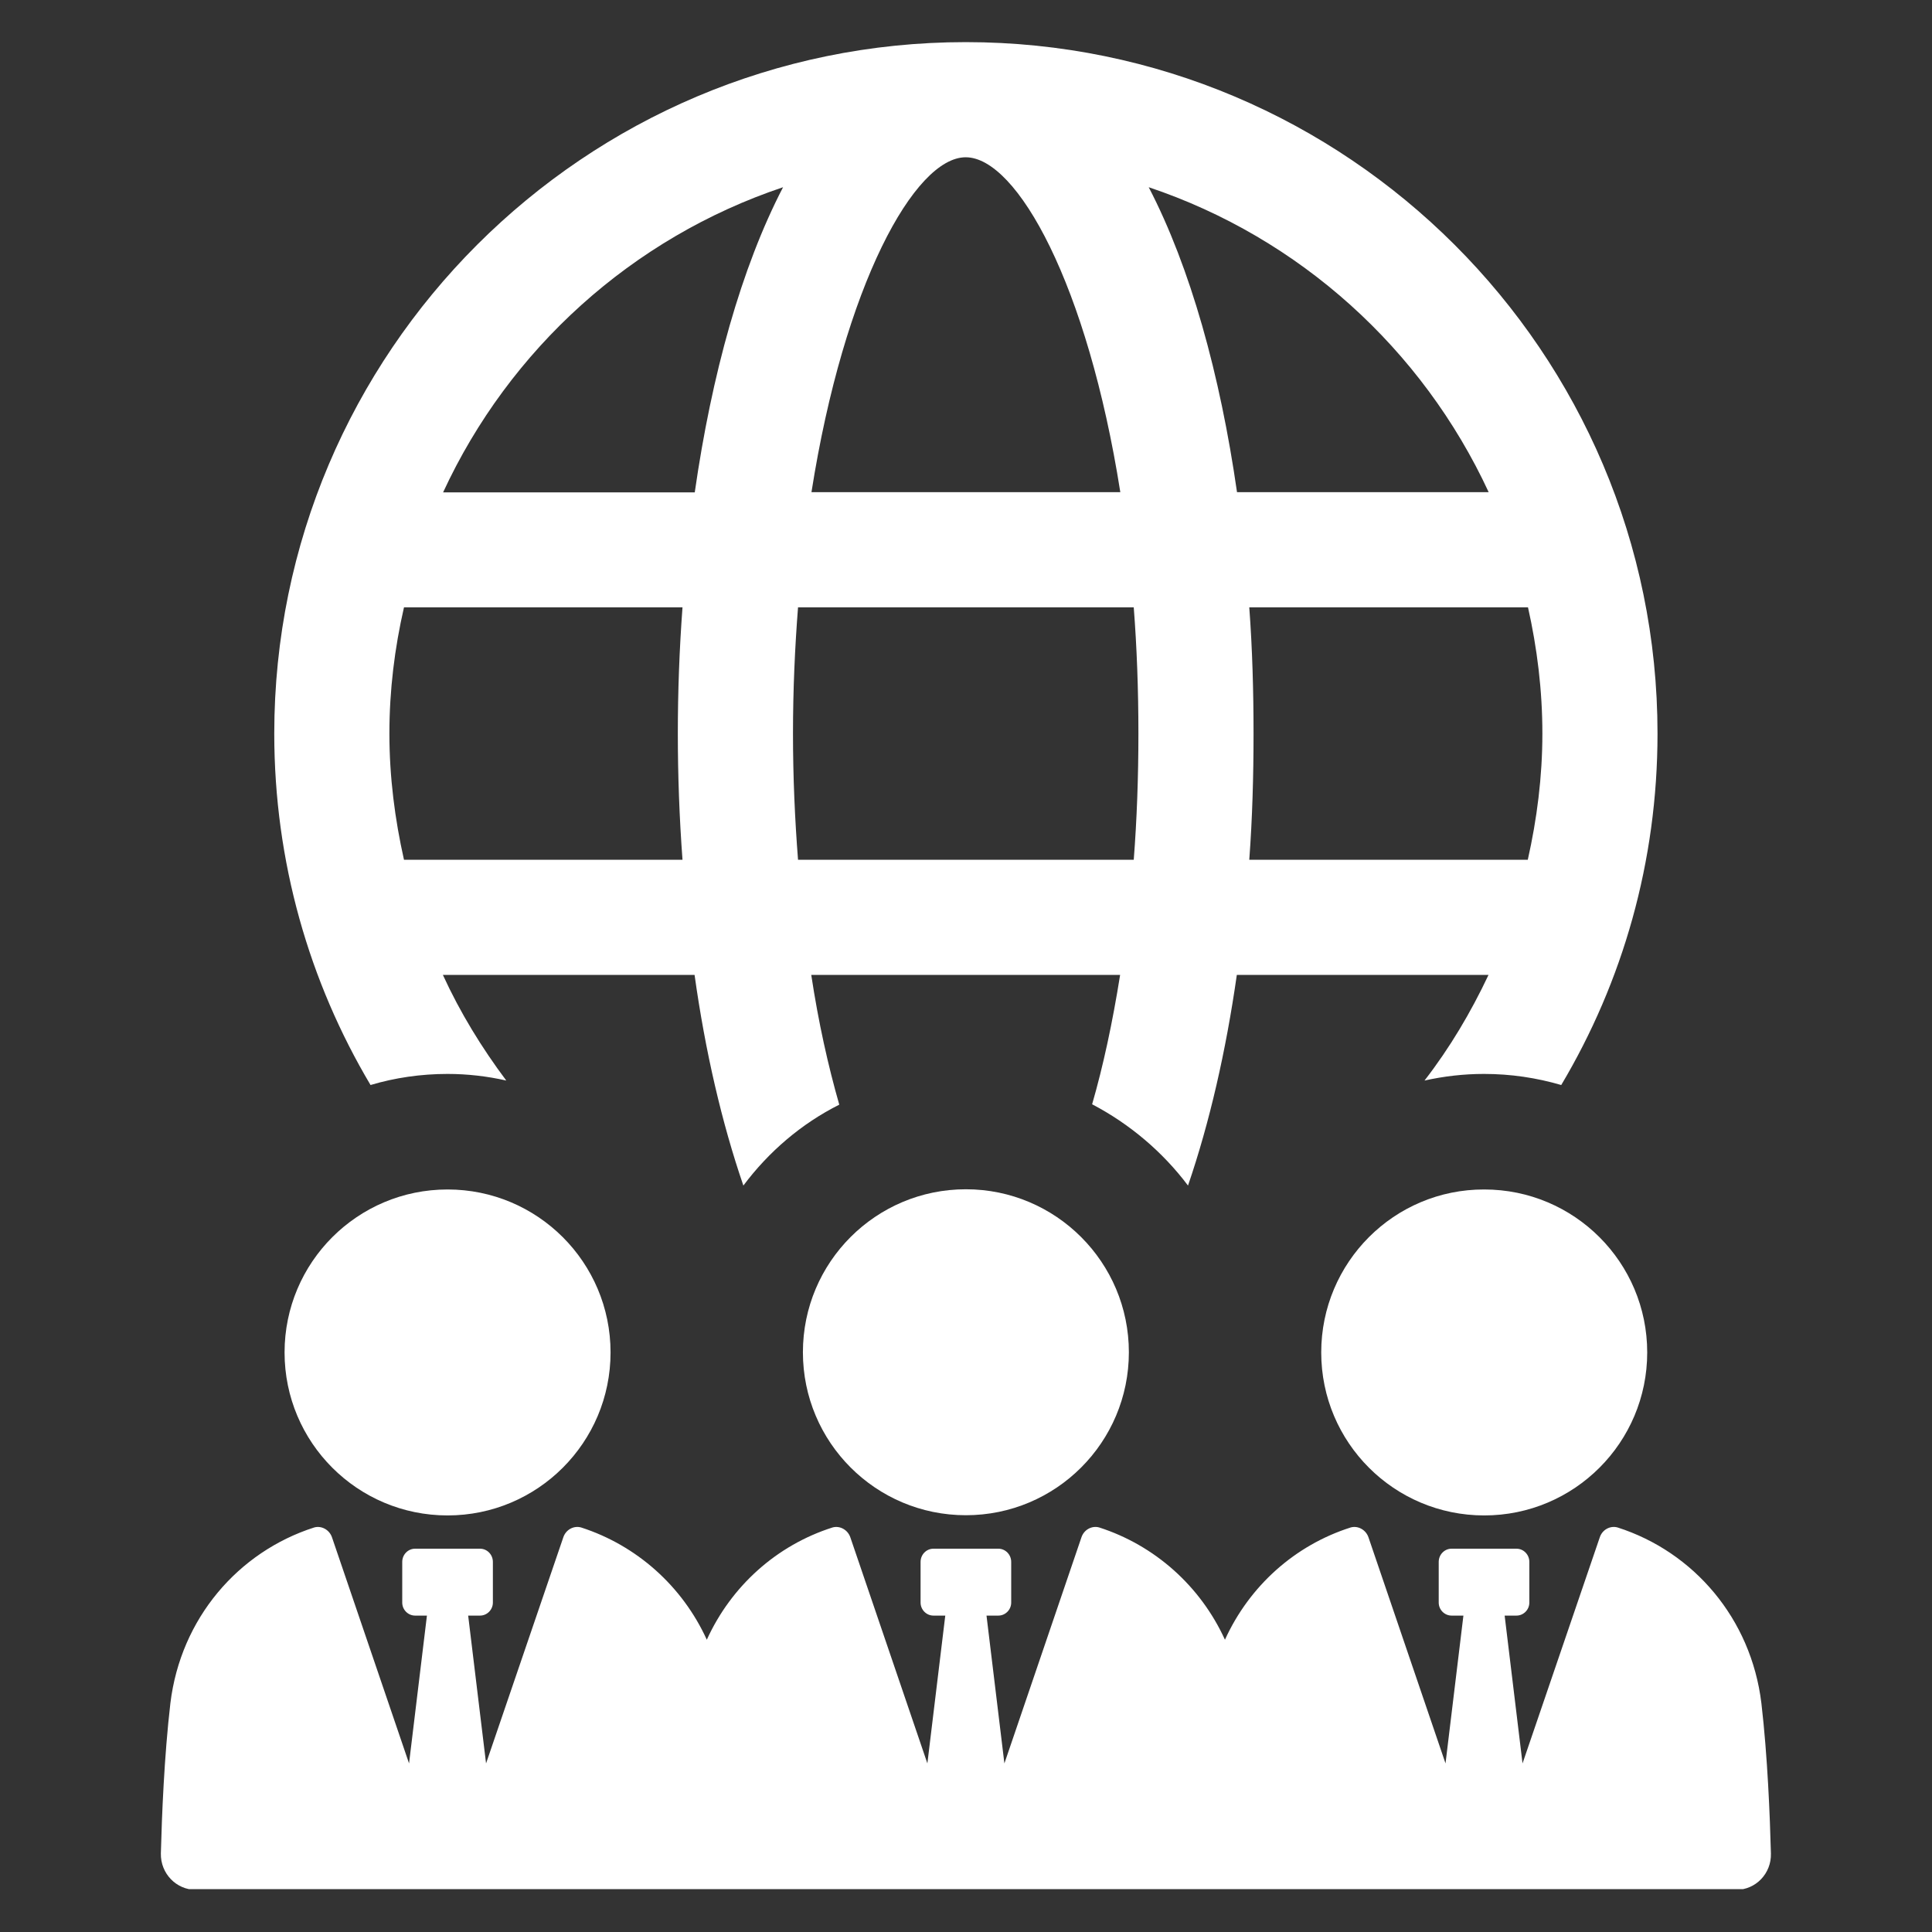<?xml version="1.0" encoding="UTF-8"?> <svg xmlns="http://www.w3.org/2000/svg" xmlns:xlink="http://www.w3.org/1999/xlink" width="500" zoomAndPan="magnify" viewBox="0 0 375 375" height="500" preserveAspectRatio="xMidYMid meet" version="1.0"><rect x="0" y="0" width="375" height="375" fill="#333333" stroke="none"/><defs><clipPath id="1ecff61971"><path d="M 53 8.176 L 322 8.176 L 322 231 L 53 231 Z M 53 8.176 " clip-rule="nonzero"></path></clipPath><clipPath id="d74e996568"><path d="M 31.039 296 L 343.789 296 L 343.789 366.676 L 31.039 366.676 Z M 31.039 296 " clip-rule="nonzero"></path></clipPath></defs><g clip-path="url(#1ecff61971)"><path fill="#ffffff" d="M 86.871 208.449 C 90.758 208.449 94.609 208.902 98.27 209.734 C 93.516 203.391 89.324 196.559 85.965 189.234 L 134.816 189.234 C 136.891 204.07 140.102 217.926 144.289 230.117 C 149.199 223.551 155.539 218.113 162.902 214.414 C 160.75 206.902 158.863 198.484 157.465 189.234 L 217.414 189.234 C 215.941 198.484 214.133 206.902 211.98 214.34 C 219.266 218.152 225.684 223.586 230.59 230.117 C 234.781 217.887 237.953 204.031 240.066 189.234 L 288.918 189.234 C 285.48 196.52 281.406 203.391 276.496 209.734 C 280.234 208.902 284.086 208.449 288.047 208.449 C 293.258 208.449 298.242 209.203 303.035 210.602 C 314.965 190.555 321.723 167.262 321.723 142.383 C 321.723 68.352 261.473 8.176 187.441 8.176 C 113.484 8.176 53.234 68.352 53.234 142.383 C 53.234 167.262 60.027 190.594 71.922 210.602 C 76.602 209.203 81.66 208.449 86.871 208.449 Z M 299.375 142.383 C 299.375 150.801 298.316 158.996 296.543 166.883 L 242.484 166.883 C 243.086 158.77 243.312 150.574 243.312 142.383 C 243.312 134.191 243.086 126 242.484 117.883 L 296.582 117.883 C 298.355 125.773 299.375 133.965 299.375 142.383 Z M 288.953 95.535 L 240.105 95.535 C 236.82 72.695 231.082 51.969 222.965 36.34 C 252.262 46.156 276.082 67.75 288.953 95.535 Z M 187.441 30.527 C 197.406 30.527 211.109 55.254 217.453 95.535 L 157.504 95.535 C 163.848 55.254 177.551 30.527 187.441 30.527 Z M 154.898 117.883 L 220.059 117.883 C 220.66 125.621 220.965 133.812 220.965 142.383 C 220.965 150.953 220.66 159.145 220.059 166.883 L 154.898 166.883 C 154.293 159.145 153.918 150.953 153.918 142.383 C 153.918 133.812 154.293 125.621 154.898 117.883 Z M 151.992 36.34 C 143.875 51.969 138.137 72.695 134.852 95.57 L 86.004 95.57 C 98.875 67.75 122.695 46.156 151.992 36.34 Z M 78.414 117.883 L 132.473 117.883 C 131.871 126 131.566 134.191 131.566 142.383 C 131.566 150.574 131.871 158.77 132.473 166.883 L 78.414 166.883 C 76.641 158.996 75.582 150.801 75.582 142.383 C 75.582 133.965 76.602 125.773 78.414 117.883 Z M 78.414 117.883 " fill-opacity="1" fill-rule="nonzero"></path></g><path fill="#ffffff" d="M 55.234 262.508 C 55.234 279.988 69.391 294.145 86.871 294.145 C 104.348 294.145 118.508 279.988 118.508 262.508 C 118.508 245.031 104.348 230.875 86.871 230.875 C 69.391 230.875 55.234 245.031 55.234 262.508 Z M 55.234 262.508 " fill-opacity="1" fill-rule="nonzero"></path><path fill="#ffffff" d="M 187.477 230.836 C 170 230.836 155.844 244.992 155.844 262.473 C 155.844 279.949 170 294.105 187.477 294.105 C 204.957 294.105 219.113 279.949 219.113 262.473 C 219.113 245.031 204.957 230.836 187.477 230.836 Z M 187.477 230.836 " fill-opacity="1" fill-rule="nonzero"></path><g clip-path="url(#d74e996568)"><path fill="#ffffff" d="M 341.883 330.574 C 339.883 314.117 328.707 301.203 313.984 296.484 C 312.551 296.07 311 296.902 310.512 298.41 L 295.523 342.277 L 292.051 313.586 L 294.352 313.586 C 295.711 313.586 296.844 312.453 296.844 311.059 L 296.844 303.168 C 296.844 301.734 295.711 300.602 294.352 300.602 L 281.746 300.602 C 280.387 300.602 279.254 301.734 279.254 303.168 L 279.254 311.059 C 279.254 312.453 280.387 313.586 281.746 313.586 L 284.047 313.586 L 280.574 342.277 L 265.625 298.41 C 265.133 296.938 263.586 296.07 262.152 296.484 C 251.355 299.922 242.52 307.812 237.762 318.27 C 233.008 307.848 224.137 299.957 213.375 296.484 C 211.941 296.07 210.395 296.902 209.902 298.41 L 194.953 342.277 L 191.48 313.586 L 193.781 313.586 C 195.141 313.586 196.273 312.453 196.273 311.059 L 196.273 303.168 C 196.273 301.734 195.141 300.602 193.781 300.602 L 181.176 300.602 C 179.816 300.602 178.684 301.734 178.684 303.168 L 178.684 311.059 C 178.684 312.453 179.816 313.586 181.176 313.586 L 183.477 313.586 L 180.004 342.277 L 165.055 298.41 C 164.562 296.938 163.016 296.07 161.582 296.484 C 150.785 299.922 141.949 307.812 137.191 318.27 C 132.438 307.848 123.566 299.957 112.805 296.484 C 111.371 296.07 109.824 296.902 109.332 298.41 L 94.344 342.277 L 90.871 313.586 L 93.176 313.586 C 94.535 313.586 95.668 312.453 95.668 311.059 L 95.668 303.168 C 95.668 301.734 94.535 300.602 93.176 300.602 L 80.566 300.602 C 79.207 300.602 78.074 301.734 78.074 303.168 L 78.074 311.059 C 78.074 312.453 79.207 313.586 80.566 313.586 L 82.867 313.586 L 79.395 342.277 L 64.445 298.41 C 63.953 296.938 62.406 296.07 60.973 296.484 C 46.25 301.203 35.074 314.117 33.074 330.574 C 31.867 340.918 31.414 352.508 31.223 359.758 C 31.148 363.645 34.207 366.816 38.02 366.816 L 336.977 366.816 C 340.789 366.816 343.844 363.645 343.734 359.758 C 343.543 352.508 343.09 340.918 341.883 330.574 Z M 341.883 330.574 " fill-opacity="1" fill-rule="nonzero"></path></g><path fill="#ffffff" d="M 256.449 262.508 C 256.449 279.988 270.609 294.145 288.086 294.145 C 305.566 294.145 319.723 279.988 319.723 262.508 C 319.723 245.031 305.566 230.875 288.086 230.875 C 270.609 230.836 256.449 245.031 256.449 262.508 Z M 256.449 262.508 " fill-opacity="1" fill-rule="nonzero"></path></svg> 